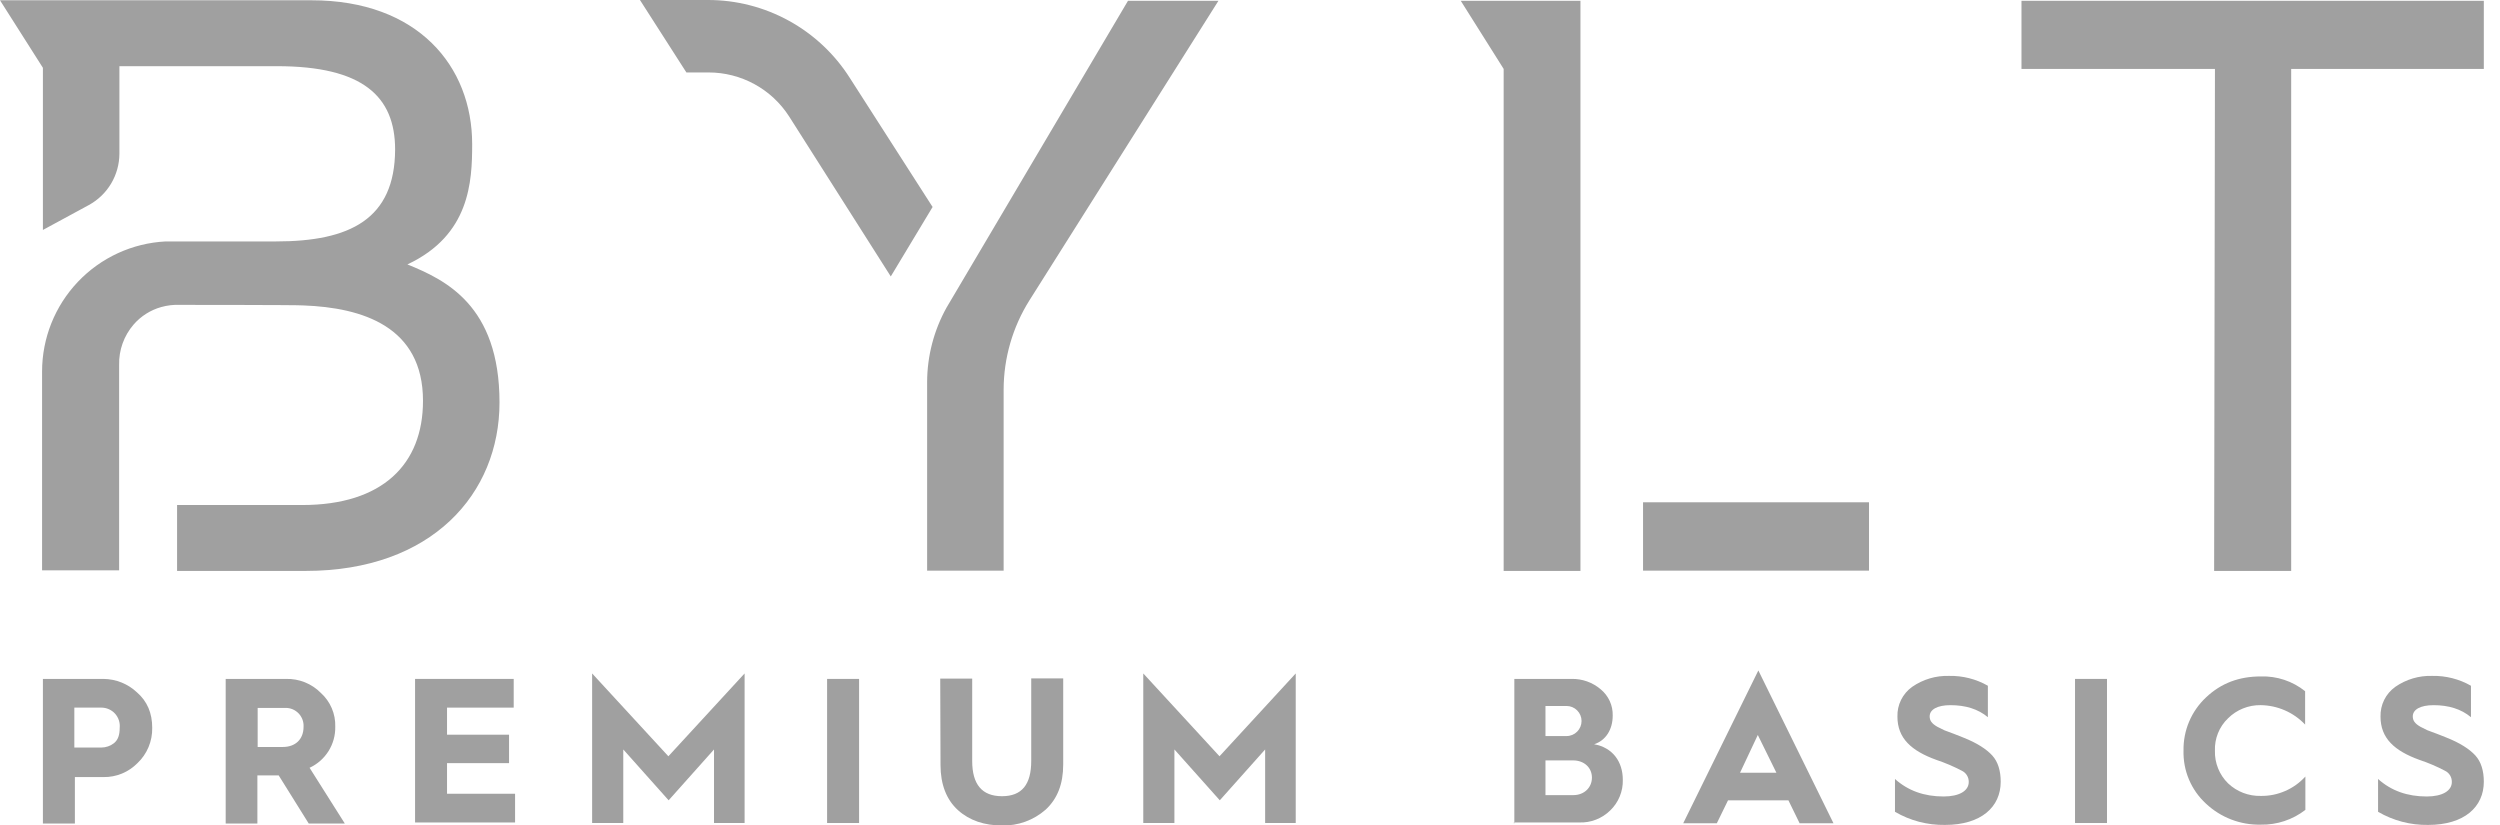 <svg xmlns="http://www.w3.org/2000/svg" fill="none" viewBox="0 0 106 35" height="35" width="106">
<g id="Group 49">
<path fill="#A0A0A0" d="M17.274 11.211C19.927 9.97 20.02 7.698 20.02 6.11C20.02 2.806 17.715 0.012 13.208 0.012H0L1.819 2.875V9.75L3.765 8.695C4.157 8.481 4.484 8.166 4.712 7.783C4.94 7.399 5.061 6.962 5.063 6.515V2.806H11.748C15.374 2.806 16.753 4.081 16.753 6.342C16.741 9.298 14.83 10.237 11.701 10.237H7.021C5.608 10.31 4.276 10.923 3.302 11.95C2.327 12.977 1.784 14.339 1.784 15.755V24.183H5.051V15.477C5.035 14.848 5.254 14.236 5.665 13.761C5.974 13.404 6.381 13.146 6.836 13.019C7.092 12.947 7.357 12.915 7.623 12.927C7.623 12.927 12.663 12.927 12.86 12.95C15.363 13.042 17.935 13.842 17.935 16.996C17.935 19.685 16.22 21.413 12.814 21.413H7.508V24.207H12.964C18.305 24.207 21.179 20.937 21.179 17.065C21.179 12.927 18.861 11.86 17.274 11.211Z" id="Vector"></path>
<path fill="#A0A0A0" d="M85.711 0.035V2.922H93.914L93.879 24.207H97.146V2.922H105.314V0.035H85.711Z" id="Vector_2"></path>
<path fill="#A0A0A0" d="M39.31 16.196V24.195H42.554V16.521C42.556 15.184 42.934 13.874 43.644 12.741L51.661 0.035H47.826L40.133 13.043C39.597 14.007 39.314 15.092 39.31 16.196Z" id="Vector_3"></path>
<path fill="#A0A0A0" d="M61.937 0.035L63.755 2.922V24.207H67.011V0.035H61.937Z" id="Vector_4"></path>
<path fill="#A0A0A0" d="M79.246 21.297H69.665V24.195H79.246V21.297Z" id="Vector_5"></path>
<path fill="#A0A0A0" d="M36.032 3.304C35.389 2.291 34.5 1.457 33.449 0.88C32.398 0.302 31.218 -0.001 30.019 9.02593e-07H27.134L29.103 3.072H30.042C30.722 3.071 31.392 3.242 31.989 3.568C32.587 3.894 33.092 4.366 33.46 4.939L37.769 11.721L39.542 8.776L36.032 3.304Z" id="Vector_6"></path>
<path fill="#A0A0A0" d="M1.819 34.907V28.786H4.391C4.917 28.792 5.421 28.994 5.805 29.354C6.245 29.737 6.454 30.235 6.454 30.861C6.459 31.14 6.406 31.418 6.299 31.675C6.191 31.933 6.031 32.165 5.828 32.357C5.641 32.547 5.417 32.698 5.17 32.8C4.923 32.901 4.658 32.952 4.391 32.948H3.175V34.919H1.819V34.907ZM3.152 31.696H4.299C4.492 31.695 4.679 31.629 4.832 31.511C5.005 31.371 5.075 31.163 5.075 30.861C5.086 30.753 5.074 30.643 5.04 30.539C5.006 30.436 4.951 30.34 4.878 30.259C4.805 30.178 4.715 30.114 4.615 30.07C4.516 30.026 4.408 30.003 4.299 30.003H3.152V31.696Z" id="Vector_7"></path>
<path fill="#A0A0A0" d="M9.569 34.907V28.786H12.13C12.402 28.779 12.674 28.828 12.927 28.929C13.18 29.031 13.409 29.183 13.601 29.377C13.802 29.558 13.961 29.78 14.067 30.028C14.173 30.276 14.224 30.545 14.215 30.815C14.222 31.179 14.123 31.538 13.93 31.846C13.736 32.155 13.457 32.401 13.126 32.554L14.621 34.919H13.091L11.817 32.878H10.913V34.919H9.569V34.907ZM10.925 31.672H11.991C12.524 31.672 12.871 31.348 12.871 30.815C12.877 30.711 12.861 30.607 12.825 30.51C12.789 30.413 12.733 30.324 12.662 30.249C12.59 30.174 12.504 30.115 12.409 30.074C12.313 30.034 12.21 30.014 12.107 30.015H10.925V31.672Z" id="Vector_8"></path>
<path fill="#A0A0A0" d="M17.599 34.907V28.786H21.781V30.003H18.954V31.151H21.584V32.357H18.954V33.655H21.839V34.873H17.599V34.907Z" id="Vector_9"></path>
<path fill="#A0A0A0" d="M25.106 34.907V28.554L28.339 32.066L31.571 28.554V34.895H30.274V31.777L28.35 33.933L26.427 31.777V34.895H25.106V34.907Z" id="Vector_10"></path>
<path fill="#A0A0A0" d="M35.069 34.907V28.786H36.425V34.896H35.069V34.907Z" id="Vector_11"></path>
<path fill="#A0A0A0" d="M39.866 28.774H41.221V32.264C41.221 33.261 41.639 33.759 42.484 33.759C43.33 33.759 43.724 33.261 43.724 32.264V28.763H45.08V32.414C45.08 33.238 44.836 33.864 44.338 34.327C43.827 34.777 43.165 35.018 42.484 35C41.743 35 41.106 34.791 40.619 34.351C40.132 33.91 39.878 33.261 39.878 32.438L39.866 28.774Z" id="Vector_12"></path>
<path fill="#A0A0A0" d="M48.475 34.907V28.554L51.707 32.066L54.939 28.554V34.895H53.642V31.777L51.719 33.933L49.795 31.777V34.895H48.475V34.907Z" id="Vector_13"></path>
<path fill="#A0A0A0" d="M64.208 34.907V28.786H66.629C67.082 28.775 67.524 28.932 67.869 29.226C68.033 29.361 68.164 29.531 68.253 29.724C68.341 29.917 68.384 30.127 68.379 30.339C68.379 30.93 68.089 31.394 67.591 31.557C68.379 31.696 68.807 32.298 68.807 33.064C68.814 33.305 68.769 33.545 68.677 33.769C68.586 33.993 68.448 34.195 68.274 34.362C68.101 34.533 67.894 34.666 67.667 34.754C67.44 34.842 67.197 34.882 66.954 34.872H64.185V34.907H64.208ZM65.54 31.209H66.421C66.59 31.209 66.752 31.142 66.871 31.022C66.991 30.902 67.058 30.74 67.058 30.571C67.058 30.402 66.991 30.24 66.871 30.12C66.752 30.001 66.59 29.933 66.421 29.933H65.528V31.209H65.54ZM65.54 33.713H66.71C67.174 33.713 67.498 33.388 67.498 32.971C67.498 32.554 67.174 32.241 66.699 32.241H65.528V33.713H65.54Z" id="Vector_14"></path>
<path fill="#A0A0A0" d="M71.368 34.907L74.554 28.427L77.74 34.907H76.304L75.829 33.934H73.268L72.793 34.907H71.368ZM73.778 32.763H75.319L74.531 31.163L73.778 32.763Z" id="Vector_15"></path>
<path fill="#A0A0A0" d="M80.347 33.029C80.903 33.527 81.586 33.771 82.409 33.771C83.081 33.771 83.475 33.527 83.475 33.156C83.477 33.058 83.451 32.961 83.399 32.876C83.348 32.792 83.274 32.724 83.185 32.681C82.835 32.497 82.471 32.342 82.096 32.217C81.042 31.835 80.451 31.302 80.451 30.386C80.443 30.14 80.496 29.896 80.605 29.675C80.714 29.455 80.876 29.265 81.076 29.122C81.535 28.804 82.083 28.641 82.641 28.658C83.216 28.646 83.785 28.79 84.286 29.076V30.409C83.869 30.061 83.336 29.899 82.698 29.899C82.142 29.899 81.818 30.084 81.818 30.374C81.818 30.548 81.899 30.675 82.142 30.815L82.444 30.965L82.849 31.116L83.231 31.267C83.822 31.499 84.228 31.765 84.471 32.032C84.714 32.298 84.83 32.681 84.83 33.145C84.83 34.211 84.008 34.977 82.467 34.977C81.722 34.988 80.989 34.796 80.347 34.42V33.006V33.029Z" id="Vector_16"></path>
<path fill="#A0A0A0" d="M87.981 34.907V28.786H89.337V34.896H87.981V34.907Z" id="Vector_17"></path>
<path fill="#A0A0A0" d="M97.737 29.307V30.722C97.493 30.465 97.201 30.259 96.876 30.118C96.552 29.977 96.202 29.902 95.848 29.898C95.593 29.895 95.34 29.942 95.103 30.038C94.866 30.133 94.651 30.275 94.47 30.455C94.284 30.632 94.139 30.847 94.043 31.085C93.947 31.323 93.903 31.578 93.913 31.835C93.906 32.09 93.952 32.345 94.048 32.582C94.144 32.82 94.287 33.035 94.47 33.214C94.844 33.569 95.344 33.76 95.86 33.747C96.215 33.752 96.567 33.68 96.892 33.538C97.218 33.397 97.51 33.187 97.748 32.924V34.339C97.209 34.757 96.542 34.978 95.86 34.965C94.997 34.985 94.16 34.664 93.531 34.072C93.221 33.787 92.976 33.439 92.812 33.051C92.648 32.663 92.57 32.244 92.581 31.823C92.574 31.402 92.655 30.985 92.818 30.598C92.982 30.21 93.225 29.862 93.531 29.574C94.18 28.959 94.945 28.681 95.86 28.681C96.54 28.659 97.206 28.881 97.737 29.307Z" id="Vector_18"></path>
<path fill="#A0A0A0" d="M100.83 33.029C101.386 33.527 102.07 33.771 102.892 33.771C103.564 33.771 103.958 33.527 103.958 33.156C103.96 33.058 103.934 32.961 103.883 32.876C103.832 32.792 103.757 32.724 103.669 32.681C103.319 32.497 102.955 32.342 102.58 32.217C101.525 31.835 100.934 31.302 100.934 30.386C100.927 30.14 100.98 29.896 101.089 29.675C101.198 29.455 101.36 29.265 101.56 29.122C102.018 28.804 102.567 28.641 103.124 28.658C103.7 28.646 104.269 28.79 104.769 29.076V30.409C104.352 30.061 103.819 29.899 103.182 29.899C102.626 29.899 102.302 30.084 102.302 30.374C102.302 30.548 102.383 30.675 102.626 30.815L102.927 30.965L103.333 31.116L103.715 31.267C104.306 31.499 104.711 31.765 104.955 32.032C105.198 32.298 105.314 32.681 105.314 33.145C105.314 34.211 104.491 34.977 102.95 34.977C102.206 34.988 101.473 34.796 100.83 34.42V33.006V33.029Z" id="Vector_19"></path>
</g>
</svg>
